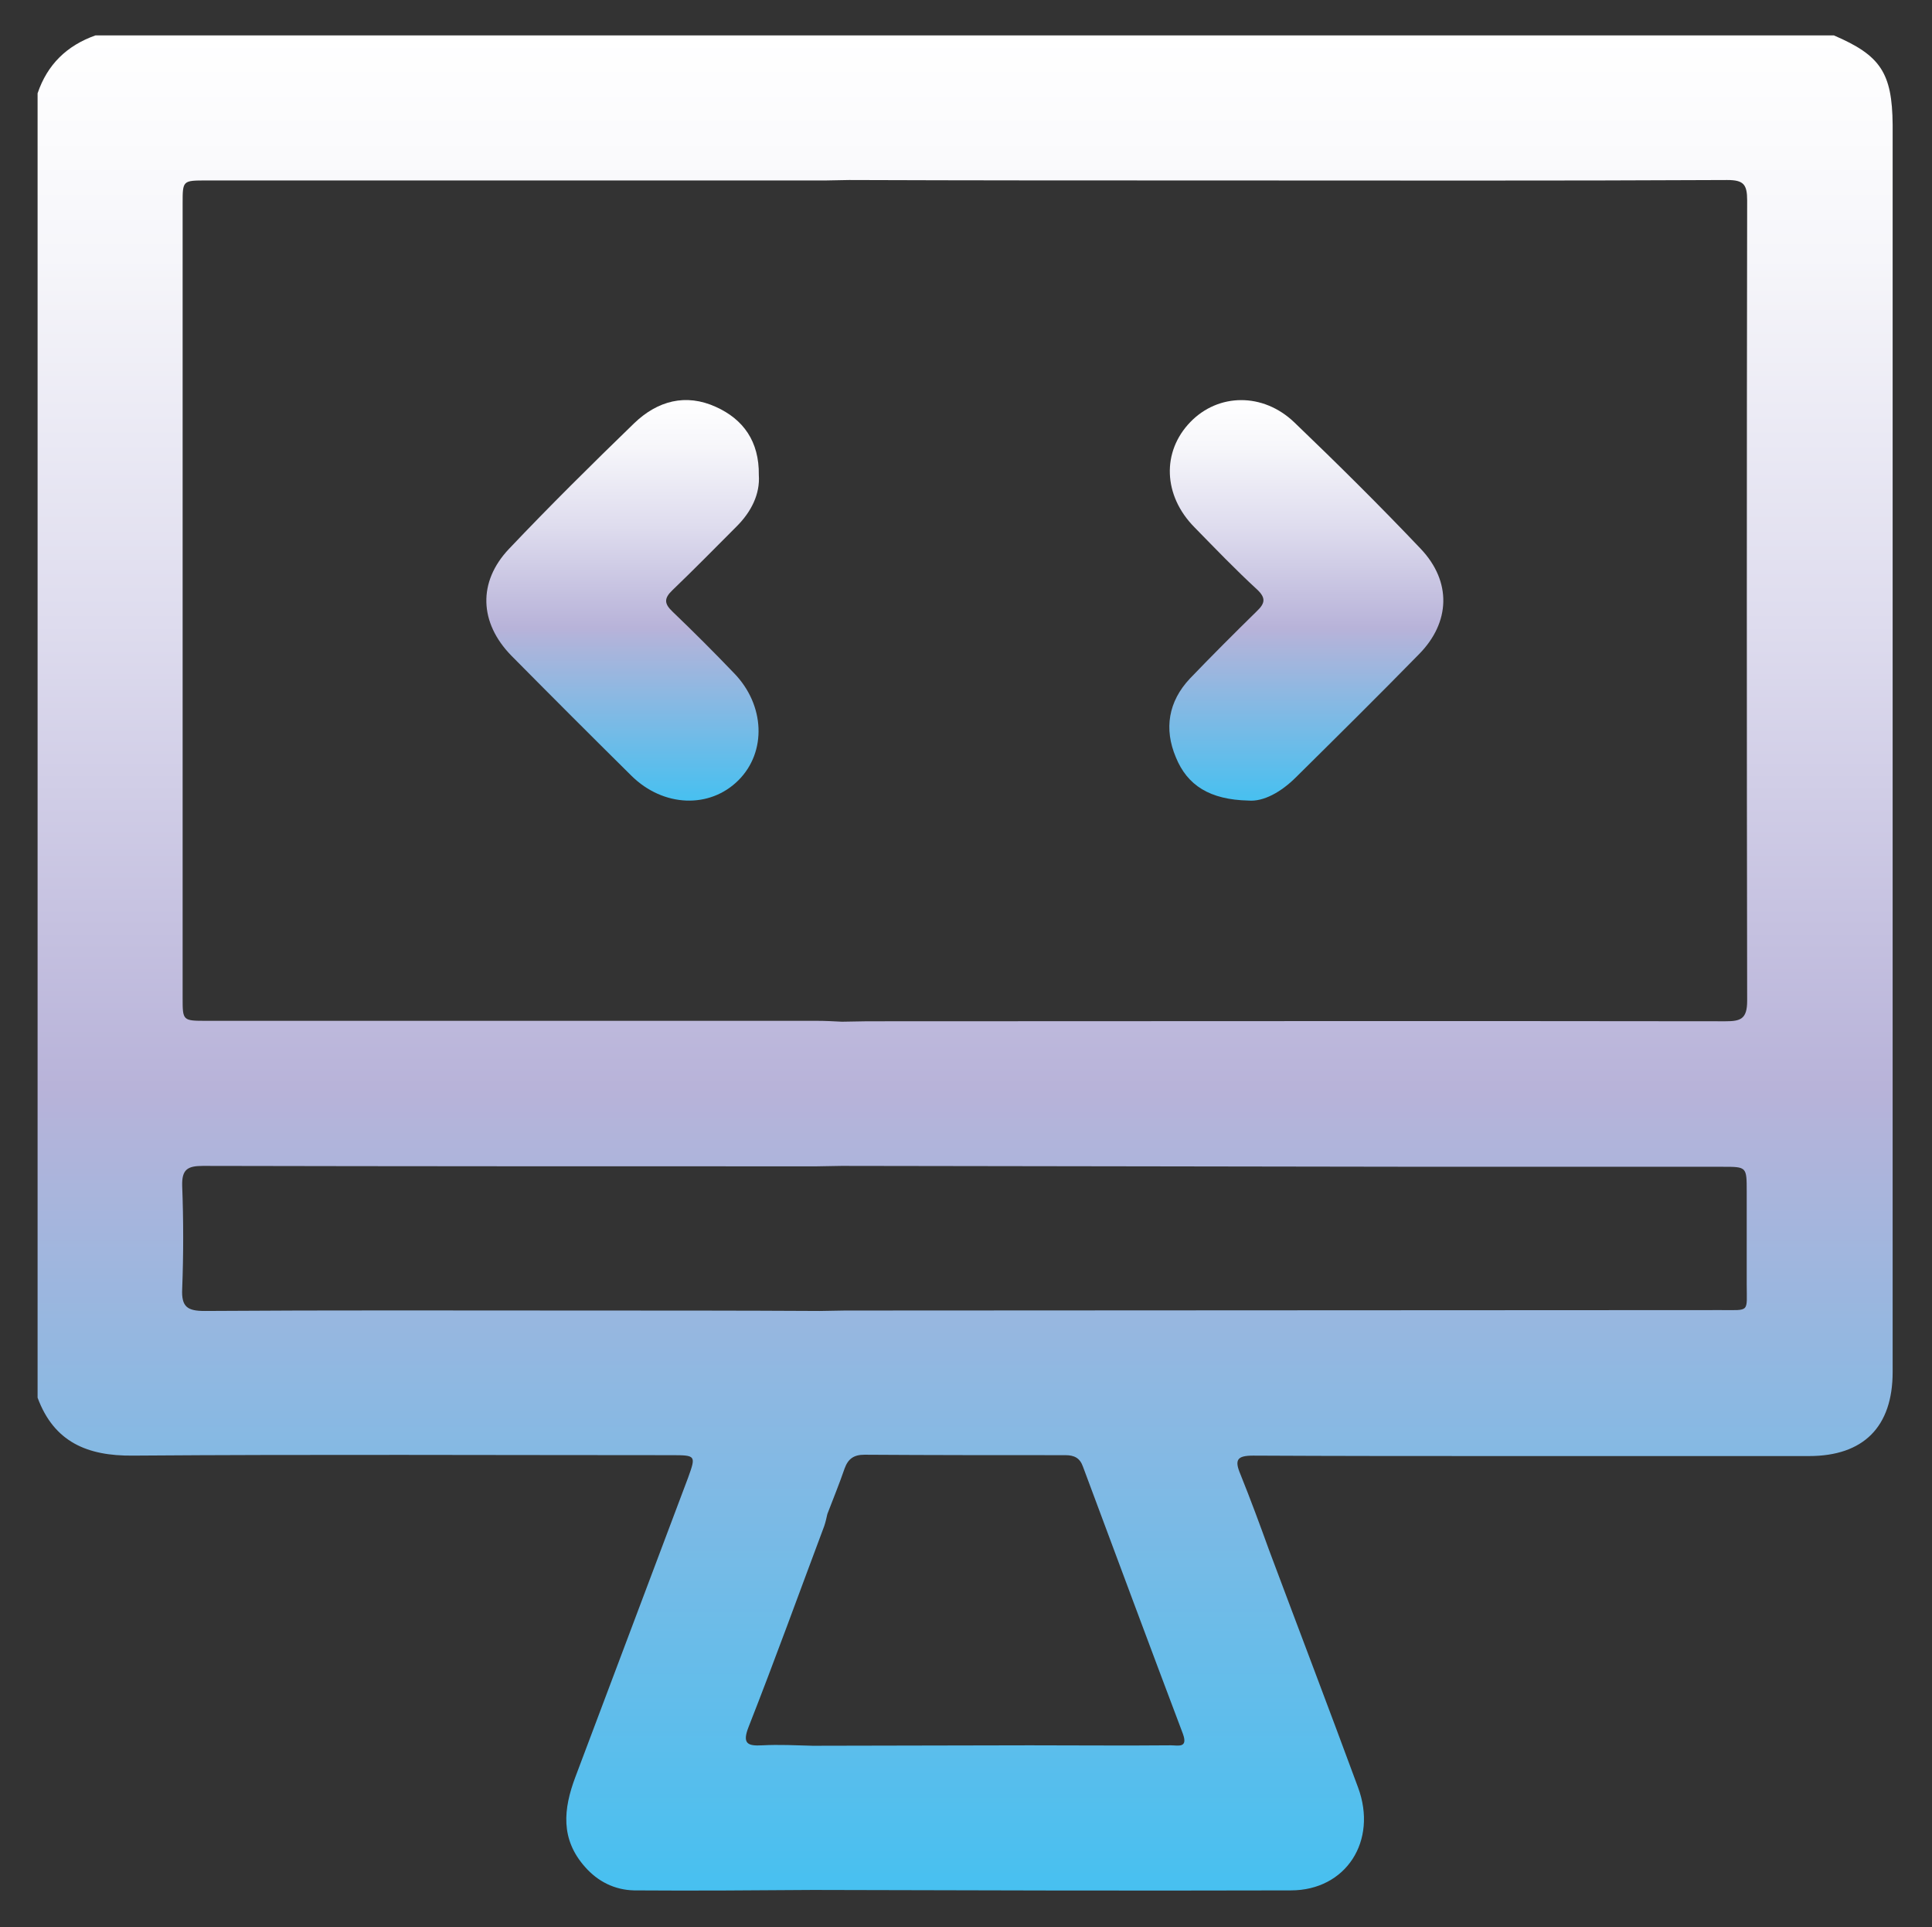 <?xml version="1.0" encoding="utf-8"?>
<!-- Generator: Adobe Illustrator 26.0.3, SVG Export Plug-In . SVG Version: 6.00 Build 0)  -->
<svg version="1.1" id="Layer_1" xmlns="http://www.w3.org/2000/svg" xmlns:xlink="http://www.w3.org/1999/xlink" x="0px" y="0px"
	 viewBox="0 0 436.9 435.7" style="enable-background:new 0 0 436.9 435.7;" xml:space="preserve">
<rect x="0" y="0" width="436.9" height="435.7" fill="#333333" stroke="none"/>
<style type="text/css">
	.st0{fill:url(#SVGID_1_);}
	.st1{fill:url(#SVGID_00000145051742139359604560000006450038536495667892_);}
	.st2{fill:url(#SVGID_00000147197394434426816130000017361681061659174568_);}
</style>
<g>
	<linearGradient id="SVGID_1_" gradientUnits="userSpaceOnUse" x1="218.155" y1="8.013" x2="218.155" y2="427.381">
		<stop  offset="0" style="stop-color:#FFFFFF"/>
		<stop  offset="0.119" style="stop-color:#F6F6FA"/>
		<stop  offset="0.317" style="stop-color:#DEDCEE"/>
		<stop  offset="0.567" style="stop-color:#B8B3D9"/>
		<stop  offset="1" style="stop-color:#47C0F0"/>
	</linearGradient>
	<path class="st0" d="M414.7,8H21.6c-6.5,2.3-10.9,6.6-13.1,13.1V316c3.7,10,11.2,13.2,21.5,13.1c40.6-0.3,81.2-0.1,121.9-0.1
		c5.5,0,5.5,0.1,3.7,5.1c-8.5,22.6-17,45.1-25.5,67.7c-2.7,7.2-3.4,14,2.2,20.3c2.9,3.3,6.7,5.2,11.1,5.3c13.5,0.1,27,0,40.5-0.1
		c36,0.1,72,0.2,108,0.1c12.5,0,19.7-11.2,15.2-23.3c-6.6-17.9-13.4-35.7-20.1-53.6c-2.1-5.8-4.2-11.5-6.5-17.2
		c-1.4-3.3-0.7-4.2,2.9-4.2c18.8,0.1,37.6,0.1,56.5,0.1c23,0,46.1,0,69.2,0c12.3,0,18.9-6.6,18.9-19c0-94,0-188,0-282
		C427.9,16.4,425.2,12.5,414.7,8z M264.8,394.6c-10.6,0.1-21.3,0-31.9,0c-16.3,0-32.7,0.1-49.1,0.1c-3.8-0.1-7.6-0.3-11.4-0.1
		c-3.4,0.2-4.6-0.4-3.1-4.2c5.9-15,11.4-30.2,17.1-45.4c0.3-0.9,0.5-1.8,0.7-2.7c1.3-3.4,2.7-6.8,3.9-10.3c0.8-2.2,2.1-3.1,4.5-3.1
		c15.1,0.1,30.3,0.1,45.4,0.1c2,0,3.3,0.6,4,2.6c7.5,20.1,15,40.3,22.6,60.4C268.7,395.3,266.4,394.6,264.8,394.6z M389.2,296.2
		c-66,0-132,0.1-198.1,0.1c-1.9,0-3.8,0.1-5.7,0.1c-18-0.1-36-0.1-54-0.1c-28.4,0-56.8-0.1-85.1,0.1c-3.9,0-5.3-0.9-5.1-5
		c0.3-7.7,0.3-15.5,0-23.3c-0.1-3.7,1.2-4.5,4.7-4.5c46.2,0.1,92.5,0.1,138.7,0.1c1.9,0,3.8-0.1,5.7-0.1c44.3,0.1,88.7,0.1,133,0.2
		c22.1,0,44.2,0,66.3,0c5.4,0,5.4,0,5.4,5.6c0,7,0,13.9,0,20.9C395,296.8,395.8,296.2,389.2,296.2z M390.2,230.9
		c-64.7-0.1-129.4,0-194.1,0c-1.9,0-3.8,0.1-5.7,0.1c-1.9-0.1-3.8-0.2-5.7-0.2c-46,0-91.9,0-137.9,0c-5.5,0-5.5,0-5.5-5.2V46
		c0-5.2,0-5.2,5.4-5.2h140c1.8,0,3.5-0.1,5.3-0.1c27.6,0.1,55.1,0.1,82.7,0.1c38.6,0,77.3,0.1,115.9-0.1c3.7,0,4.5,1,4.5,4.6
		c-0.1,60.3-0.1,120.7,0,181C395.1,230.4,393.6,230.9,390.2,230.9z"/>
	
		<linearGradient id="SVGID_00000038395563457330838390000007221635593618139067_" gradientUnits="userSpaceOnUse" x1="295.377" y1="90.602" x2="295.377" y2="181.1">
		<stop  offset="0" style="stop-color:#FFFFFF"/>
		<stop  offset="0.119" style="stop-color:#F6F6FA"/>
		<stop  offset="0.317" style="stop-color:#DEDCEE"/>
		<stop  offset="0.567" style="stop-color:#B8B3D9"/>
		<stop  offset="1" style="stop-color:#47C0F0"/>
	</linearGradient>
	<path style="fill:url(#SVGID_00000038395563457330838390000007221635593618139067_);" d="M269.1,153.4c-4.9,5.2-5.9,11.4-3.2,17.8
		c2.6,6.4,7.7,9.6,16.4,9.8c3.4,0.3,7.4-1.9,10.8-5.3c9.3-9.2,18.6-18.4,27.8-27.8c7.1-7.2,7.4-16.4,0.4-23.8
		c-9.3-9.8-18.9-19.3-28.6-28.6c-7.1-6.8-17.2-6.6-23.5-0.1c-6.5,6.7-6.2,16.6,0.9,23.8c4.7,4.8,9.3,9.6,14.2,14.1
		c2,1.9,1.8,3.1-0.1,4.9C279,143.3,274,148.3,269.1,153.4z"/>
	
		<linearGradient id="SVGID_00000123404980253352240250000001882437982314967992_" gradientUnits="userSpaceOnUse" x1="140.809" y1="90.489" x2="140.809" y2="181.029">
		<stop  offset="0" style="stop-color:#FFFFFF"/>
		<stop  offset="0.119" style="stop-color:#F6F6FA"/>
		<stop  offset="0.317" style="stop-color:#DEDCEE"/>
		<stop  offset="0.567" style="stop-color:#B8B3D9"/>
		<stop  offset="1" style="stop-color:#47C0F0"/>
	</linearGradient>
	<path style="fill:url(#SVGID_00000123404980253352240250000001882437982314967992_);" d="M152.1,138.3c-1.9-1.8-2-3,0-4.9
		c4.9-4.7,9.7-9.6,14.5-14.4c3.3-3.3,5.3-7.3,5-11.6c0.1-7.6-3.5-12.6-9.7-15.4c-6.8-3.1-13.2-1.4-18.5,3.7
		c-9.6,9.3-19.1,18.7-28.3,28.4c-7.1,7.5-6.7,16.7,0.5,24.1c9,9.1,18.1,18.2,27.2,27.2c7.2,7.1,17.7,7.5,24.2,1c6.4-6.4,6-17-1-24.2
		C161.5,147.5,156.9,142.9,152.1,138.3z"/>
</g>
</svg>
